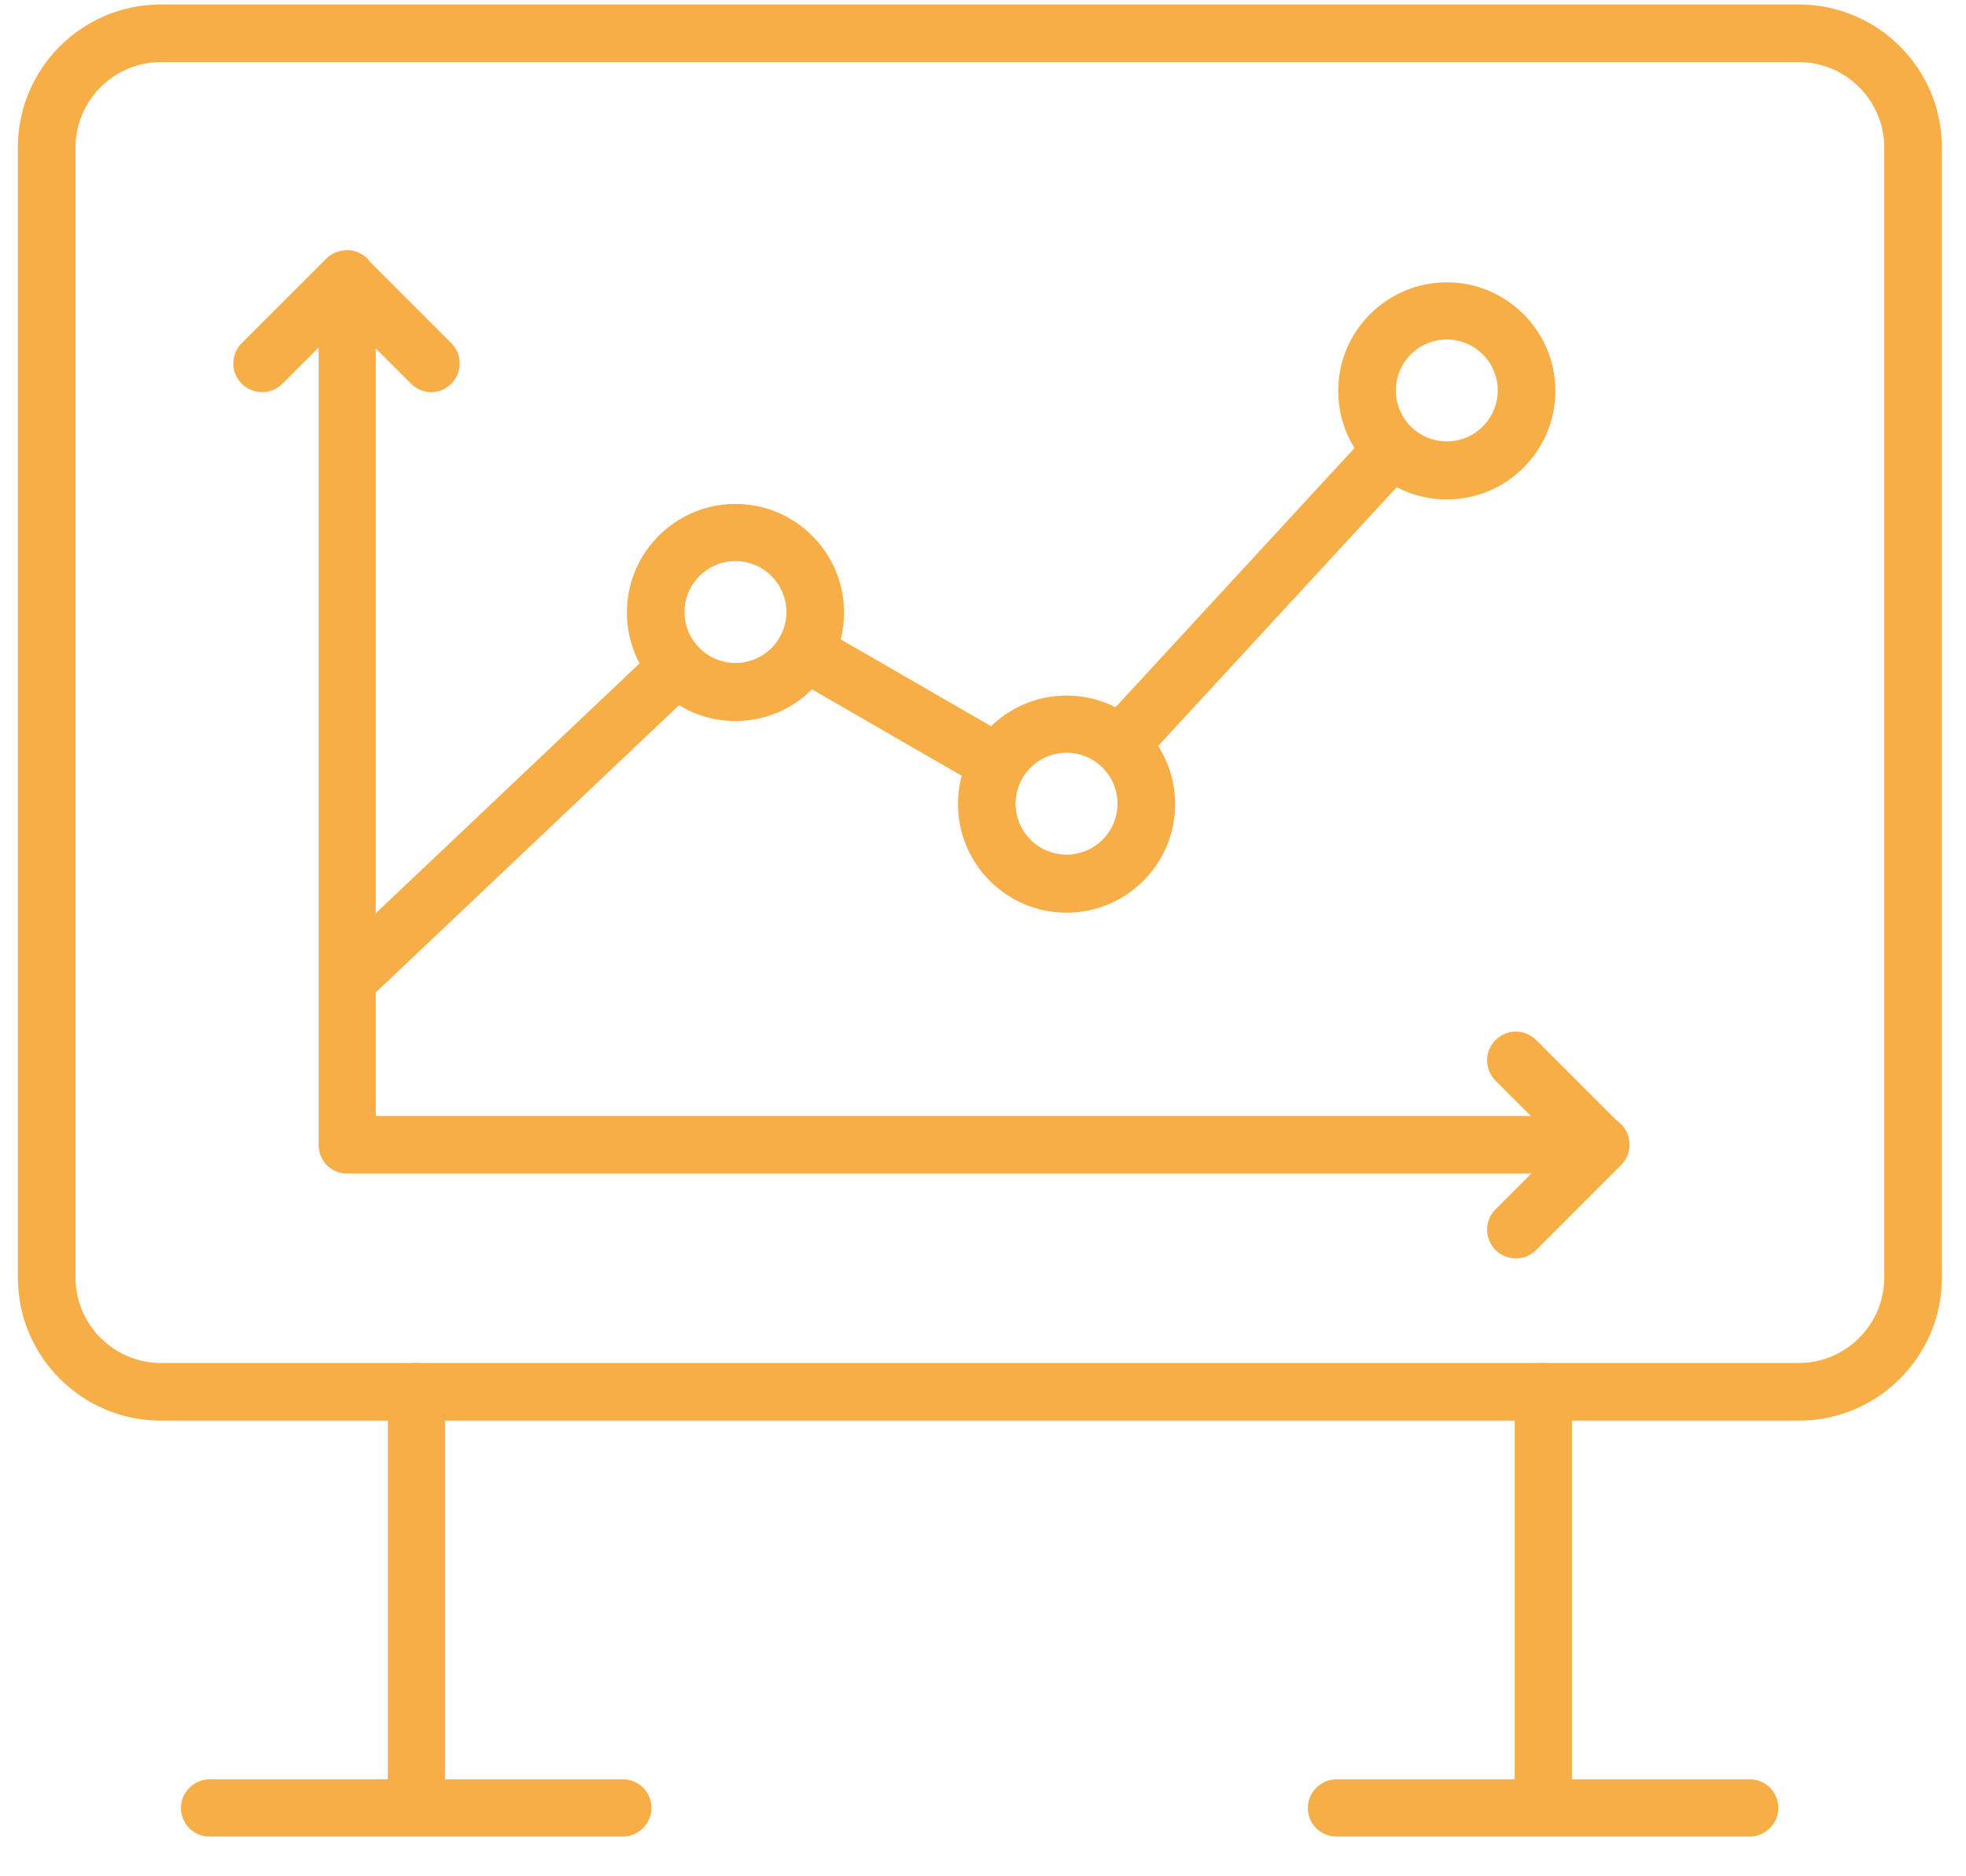 <svg width="44" height="42" viewBox="0 0 44 42" fill="none" xmlns="http://www.w3.org/2000/svg">
<path d="M40.26 31.8H3.6C1.84 31.8 0.4 30.37 0.4 28.6V3.3C0.4 1.54 1.83 0.1 3.6 0.1H40.26C42.02 0.1 43.46 1.53 43.46 3.3V28.6C43.46 30.36 42.03 31.8 40.26 31.8ZM3.6 1.39C2.55 1.39 1.69 2.25 1.69 3.3V28.6C1.69 29.65 2.55 30.51 3.6 30.51H40.26C41.31 30.51 42.17 29.65 42.17 28.6V3.3C42.17 2.25 41.31 1.39 40.26 1.39H3.6Z" fill="#F7AE46"/>
<path d="M9.32 41.04C8.96 41.04 8.68 40.75 8.68 40.4V31.15C8.68 30.79 8.97 30.51 9.32 30.51C9.67 30.51 9.96 30.8 9.96 31.15V40.4C9.96 40.76 9.67 41.04 9.32 41.04Z" fill="#F7AE46"/>
<path d="M34.54 41.04C34.18 41.04 33.9 40.75 33.9 40.4V31.15C33.9 30.79 34.19 30.51 34.54 30.51C34.89 30.51 35.18 30.8 35.18 31.15V40.4C35.18 40.76 34.89 41.04 34.54 41.04Z" fill="#F7AE46"/>
<path d="M39.16 41.11H29.91C29.55 41.11 29.27 40.82 29.27 40.47C29.27 40.12 29.56 39.83 29.91 39.83H39.16C39.52 39.83 39.8 40.12 39.8 40.47C39.8 40.82 39.51 41.11 39.16 41.11Z" fill="#F7AE46"/>
<path d="M13.94 41.11H4.69C4.33 41.11 4.05 40.82 4.05 40.47C4.05 40.12 4.34 39.83 4.69 39.83H13.94C14.3 39.83 14.58 40.12 14.58 40.47C14.58 40.82 14.29 41.11 13.94 41.11Z" fill="#F7AE46"/>
<path d="M25.18 17.2C25.02 17.2 24.87 17.14 24.74 17.03C24.48 16.79 24.46 16.38 24.7 16.12L30.6 9.72C30.84 9.46 31.25 9.44 31.51 9.68C31.77 9.92 31.79 10.33 31.55 10.59L25.65 16.99C25.52 17.13 25.35 17.2 25.18 17.2Z" fill="#F7AE46"/>
<path d="M22.25 17.69C22.14 17.69 22.03 17.66 21.93 17.6L17.79 15.21C17.48 15.03 17.38 14.64 17.55 14.33C17.73 14.02 18.12 13.92 18.43 14.09L22.57 16.48C22.88 16.66 22.98 17.05 22.81 17.36C22.69 17.57 22.47 17.68 22.25 17.68V17.69Z" fill="#F7AE46"/>
<path d="M8.05 22.32C7.88 22.32 7.71 22.25 7.58 22.12C7.34 21.86 7.35 21.45 7.6 21.21L14.62 14.56C14.88 14.32 15.29 14.33 15.53 14.58C15.77 14.84 15.76 15.25 15.51 15.49L8.49 22.14C8.37 22.26 8.21 22.32 8.05 22.32Z" fill="#F7AE46"/>
<path d="M16.46 16.14C15.12 16.14 14.03 15.05 14.03 13.71C14.03 12.37 15.12 11.28 16.46 11.28C17.8 11.28 18.89 12.37 18.89 13.71C18.89 15.05 17.8 16.14 16.46 16.14ZM16.46 12.56C15.83 12.56 15.32 13.07 15.32 13.7C15.32 14.33 15.83 14.84 16.46 14.84C17.09 14.84 17.6 14.33 17.6 13.7C17.6 13.07 17.09 12.56 16.46 12.56Z" fill="#F7AE46"/>
<path d="M23.87 20.43C22.53 20.43 21.44 19.34 21.44 18C21.44 16.66 22.53 15.57 23.87 15.57C25.21 15.57 26.3 16.66 26.3 18C26.3 19.34 25.21 20.43 23.87 20.43ZM23.87 16.85C23.24 16.85 22.73 17.36 22.73 17.99C22.73 18.62 23.24 19.13 23.87 19.13C24.5 19.13 25.01 18.62 25.01 17.99C25.01 17.36 24.5 16.85 23.87 16.85Z" fill="#F7AE46"/>
<path d="M32.38 11.18C31.04 11.18 29.95 10.09 29.95 8.75C29.95 7.41 31.04 6.32 32.38 6.32C33.72 6.32 34.81 7.41 34.81 8.75C34.81 10.09 33.72 11.18 32.38 11.18ZM32.38 7.6C31.75 7.6 31.24 8.11 31.24 8.74C31.24 9.37 31.75 9.88 32.38 9.88C33.01 9.88 33.52 9.37 33.52 8.74C33.52 8.11 33.01 7.6 32.38 7.6Z" fill="#F7AE46"/>
<path d="M35.83 26.27H7.77C7.41 26.27 7.13 25.98 7.13 25.63V6.24C7.13 5.88 7.42 5.6 7.77 5.6C8.12 5.6 8.41 5.89 8.41 6.24V24.98H35.83C36.19 24.98 36.47 25.27 36.47 25.62C36.47 25.97 36.18 26.26 35.83 26.26V26.27Z" fill="#F7AE46"/>
<path d="M9.66 8.78C9.5 8.78 9.33 8.72 9.2 8.59L7.76 7.15L6.32 8.59C6.07 8.84 5.66 8.84 5.41 8.59C5.16 8.34 5.16 7.93 5.41 7.68L7.3 5.79C7.54 5.55 7.97 5.55 8.21 5.79L10.1 7.68C10.35 7.93 10.35 8.34 10.1 8.59C9.97 8.72 9.81 8.78 9.64 8.78H9.66Z" fill="#F7AE46"/>
<path d="M33.93 28.17C33.77 28.17 33.6 28.11 33.47 27.98C33.22 27.73 33.22 27.32 33.47 27.07L34.91 25.63L33.47 24.19C33.22 23.94 33.22 23.53 33.47 23.28C33.72 23.03 34.13 23.03 34.38 23.28L36.27 25.17C36.39 25.29 36.46 25.45 36.46 25.63C36.46 25.81 36.39 25.96 36.27 26.09L34.38 27.98C34.25 28.11 34.09 28.17 33.92 28.17H33.93Z" fill="#F7AE46"/>
</svg>
